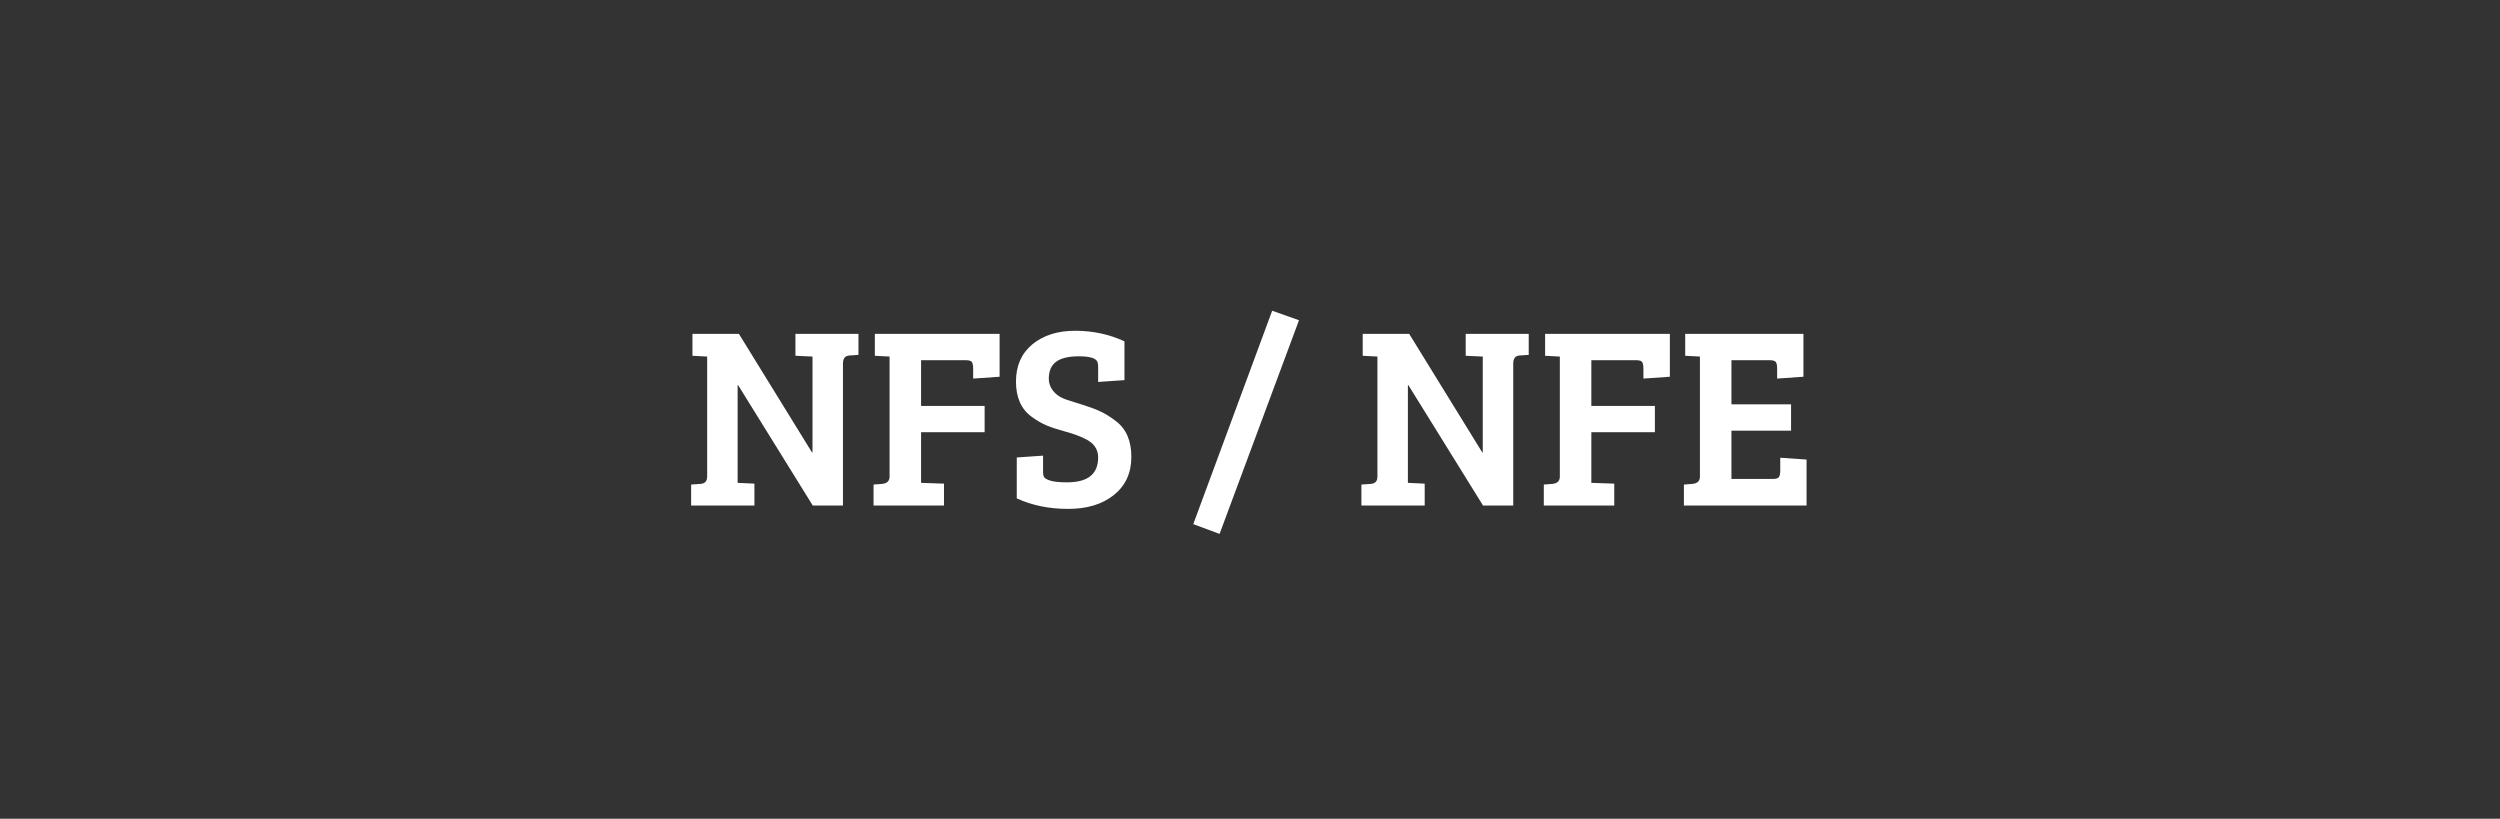 <svg xmlns="http://www.w3.org/2000/svg" xmlns:xlink="http://www.w3.org/1999/xlink" width="400" viewBox="0 0 300 98.25" height="131" preserveAspectRatio="xMidYMid meet"><rect x="0" y="0" width="300" height="98.25" fill="#333333" stroke="none"/><defs><g></g></defs><g fill="#ffffff" fill-opacity="1"><g transform="translate(81.953, 60.662)"><g><path d="M 0.984 0 L 0.984 -2.516 L 2.109 -2.594 C 2.641 -2.633 2.906 -2.926 2.906 -3.469 L 2.906 -17.875 L 1.141 -17.969 L 1.141 -20.594 L 6.719 -20.594 L 15.484 -6.375 L 15.547 -6.375 L 15.547 -17.875 L 13.5 -17.969 L 13.5 -20.594 L 21.062 -20.594 L 21.062 -18.078 L 19.938 -18 C 19.445 -17.957 19.203 -17.633 19.203 -17.031 L 19.203 0 L 15.578 0 L 6.625 -14.438 L 6.562 -14.438 L 6.562 -2.719 L 8.578 -2.625 L 8.578 0 Z M 0.984 0 "></path></g></g></g><g fill="#ffffff" fill-opacity="1"><g transform="translate(103.779, 60.662)"><g><path d="M 1.047 0 L 1.047 -2.516 L 2.078 -2.594 C 2.672 -2.656 2.969 -2.945 2.969 -3.469 L 2.969 -17.875 L 1.203 -17.969 L 1.203 -20.594 L 16.172 -20.594 L 16.172 -15.453 L 13 -15.234 L 13 -16.469 C 13 -16.82 12.945 -17.07 12.844 -17.219 C 12.75 -17.363 12.504 -17.438 12.109 -17.438 L 6.75 -17.438 L 6.75 -11.953 L 14.375 -11.953 L 14.375 -8.797 L 6.75 -8.797 L 6.75 -2.719 L 9.5 -2.625 L 9.5 0 Z M 1.047 0 "></path></g></g></g><g fill="#ffffff" fill-opacity="1"><g transform="translate(120.59, 60.662)"><g><path d="M 7.469 -2.781 C 9.945 -2.781 11.188 -3.773 11.188 -5.766 C 11.188 -6.797 10.633 -7.555 9.531 -8.047 C 8.957 -8.336 8.211 -8.609 7.297 -8.859 C 6.379 -9.109 5.613 -9.359 5 -9.609 C 4.395 -9.867 3.781 -10.227 3.156 -10.688 C 1.938 -11.594 1.328 -12.988 1.328 -14.875 C 1.328 -16.77 1.984 -18.258 3.297 -19.344 C 4.609 -20.426 6.32 -20.969 8.438 -20.969 C 10.551 -20.969 12.52 -20.547 14.344 -19.703 L 14.344 -15.047 L 11.188 -14.828 L 11.188 -16.625 C 11.188 -16.938 11.145 -17.164 11.062 -17.312 C 10.832 -17.707 10.102 -17.906 8.875 -17.906 C 7.645 -17.906 6.734 -17.688 6.141 -17.25 C 5.555 -16.812 5.266 -16.141 5.266 -15.234 C 5.266 -14.578 5.516 -14 6.016 -13.5 C 6.336 -13.164 6.82 -12.891 7.469 -12.672 C 8.125 -12.461 8.816 -12.242 9.547 -12.016 C 10.285 -11.785 10.938 -11.535 11.5 -11.266 C 12.07 -11.004 12.664 -10.633 13.281 -10.156 C 14.539 -9.227 15.172 -7.789 15.172 -5.844 C 15.172 -3.906 14.473 -2.379 13.078 -1.266 C 11.691 -0.148 9.859 0.406 7.578 0.406 C 5.297 0.406 3.242 -0.016 1.422 -0.859 L 1.422 -5.766 L 4.578 -5.984 L 4.578 -4.094 C 4.578 -3.781 4.617 -3.551 4.703 -3.406 C 4.785 -3.258 5.035 -3.117 5.453 -2.984 C 5.879 -2.848 6.551 -2.781 7.469 -2.781 Z M 7.469 -2.781 "></path></g></g></g><g fill="#ffffff" fill-opacity="1"><g transform="translate(136.751, 60.662)"><g></g></g></g><g fill="#ffffff" fill-opacity="1"><g transform="translate(142.942, 60.662)"><g><path d="M 3.406 3.406 L 0.25 2.234 L 9.719 -23.375 L 12.938 -22.234 Z M 3.406 3.406 "></path></g></g></g><g fill="#ffffff" fill-opacity="1"><g transform="translate(156.193, 60.662)"><g></g></g></g><g fill="#ffffff" fill-opacity="1"><g transform="translate(162.385, 60.662)"><g><path d="M 0.984 0 L 0.984 -2.516 L 2.109 -2.594 C 2.641 -2.633 2.906 -2.926 2.906 -3.469 L 2.906 -17.875 L 1.141 -17.969 L 1.141 -20.594 L 6.719 -20.594 L 15.484 -6.375 L 15.547 -6.375 L 15.547 -17.875 L 13.5 -17.969 L 13.5 -20.594 L 21.062 -20.594 L 21.062 -18.078 L 19.938 -18 C 19.445 -17.957 19.203 -17.633 19.203 -17.031 L 19.203 0 L 15.578 0 L 6.625 -14.438 L 6.562 -14.438 L 6.562 -2.719 L 8.578 -2.625 L 8.578 0 Z M 0.984 0 "></path></g></g></g><g fill="#ffffff" fill-opacity="1"><g transform="translate(184.211, 60.662)"><g><path d="M 1.047 0 L 1.047 -2.516 L 2.078 -2.594 C 2.672 -2.656 2.969 -2.945 2.969 -3.469 L 2.969 -17.875 L 1.203 -17.969 L 1.203 -20.594 L 16.172 -20.594 L 16.172 -15.453 L 13 -15.234 L 13 -16.469 C 13 -16.82 12.945 -17.07 12.844 -17.219 C 12.75 -17.363 12.504 -17.438 12.109 -17.438 L 6.75 -17.438 L 6.75 -11.953 L 14.375 -11.953 L 14.375 -8.797 L 6.75 -8.797 L 6.75 -2.719 L 9.5 -2.625 L 9.5 0 Z M 1.047 0 "></path></g></g></g><g fill="#ffffff" fill-opacity="1"><g transform="translate(201.022, 60.662)"><g><path d="M 15.766 0 L 1.047 0 L 1.047 -2.516 L 2.078 -2.594 C 2.672 -2.656 2.969 -2.945 2.969 -3.469 L 2.969 -17.875 L 1.203 -17.969 L 1.203 -20.594 L 15.391 -20.594 L 15.391 -15.453 L 12.234 -15.234 L 12.234 -16.469 C 12.234 -16.82 12.18 -17.07 12.078 -17.219 C 11.973 -17.363 11.723 -17.438 11.328 -17.438 L 6.75 -17.438 L 6.75 -12.141 L 13.906 -12.141 L 13.906 -8.984 L 6.75 -8.984 L 6.75 -3.188 L 11.734 -3.188 C 12.109 -3.188 12.348 -3.266 12.453 -3.422 C 12.555 -3.578 12.609 -3.832 12.609 -4.188 L 12.609 -5.734 L 15.766 -5.516 Z M 15.766 0 "></path></g></g></g></svg>